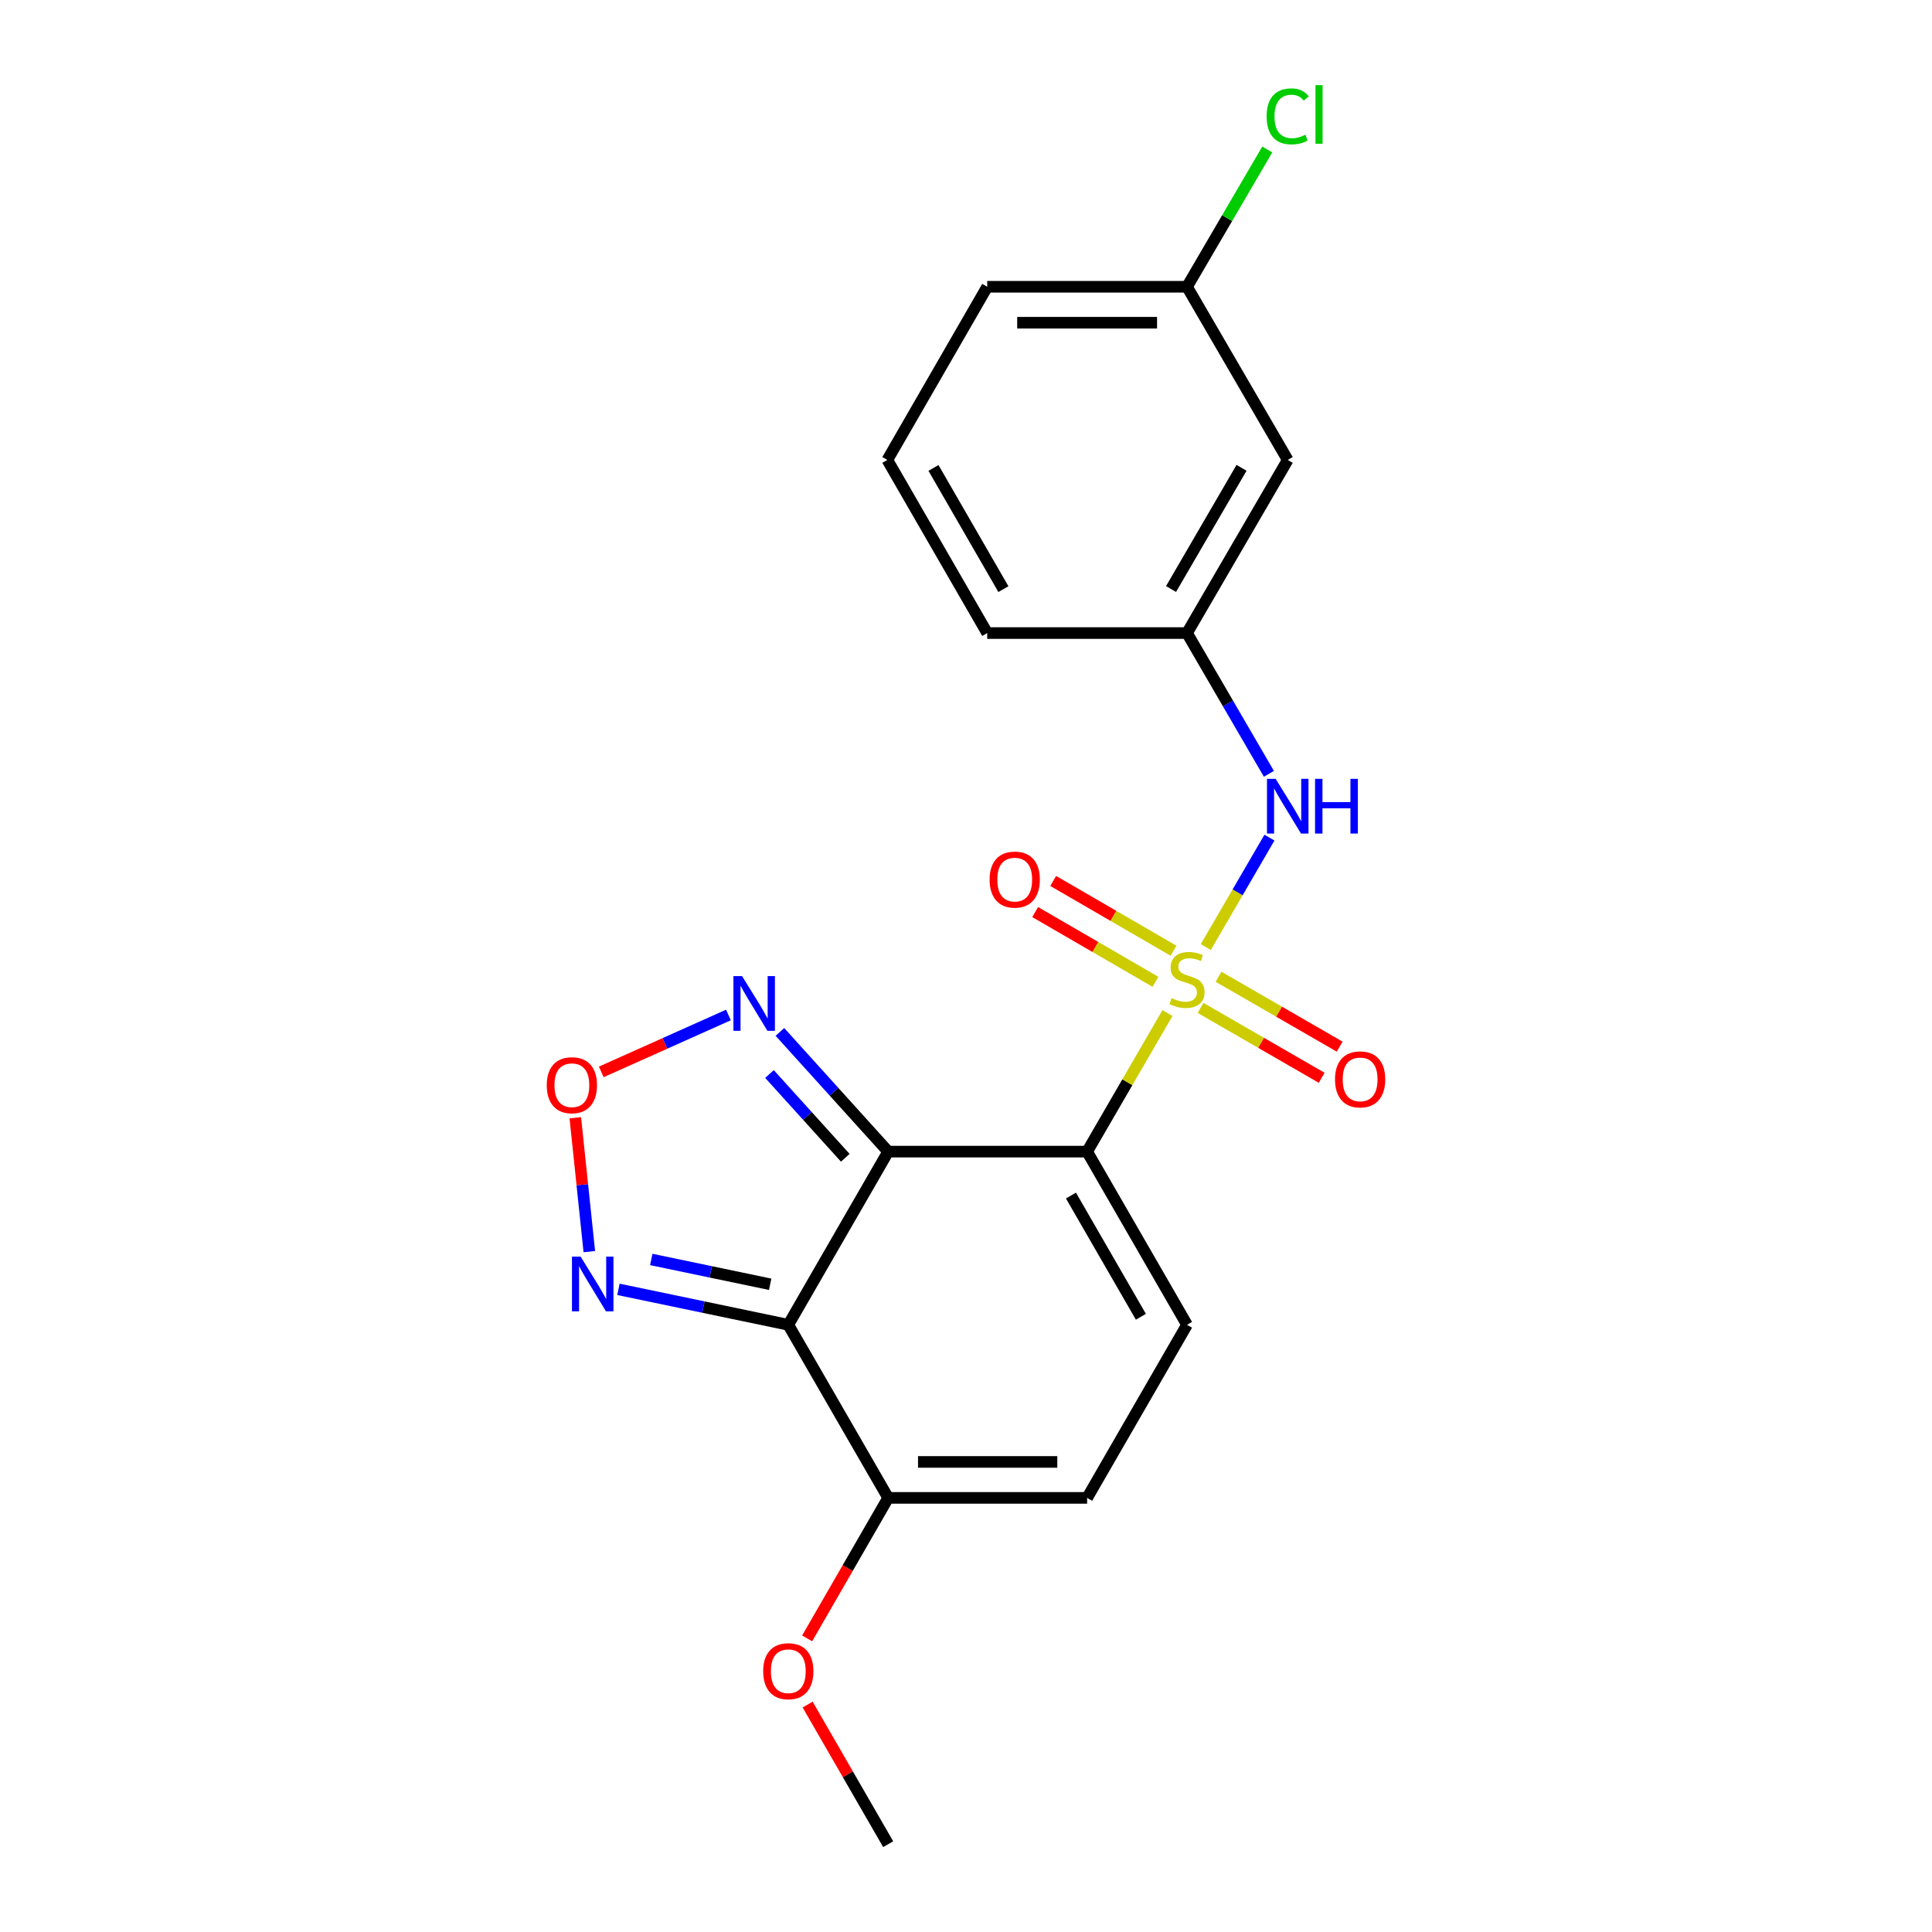 <?xml version='1.0' encoding='iso-8859-1'?>
<svg version='1.1' baseProfile='full'
              xmlns='http://www.w3.org/2000/svg'
                      xmlns:rdkit='http://www.rdkit.org/xml'
                      xmlns:xlink='http://www.w3.org/1999/xlink'
                  xml:space='preserve'
width='1000px' height='1000px' viewBox='0 0 1000 1000'>
<!-- END OF HEADER -->
<rect style='opacity:1.0;fill:#FFFFFF;stroke:none' width='1000' height='1000' x='0' y='0'> </rect>
<path class='bond-0' d='M 604.277,524.355 L 583.486,560.216' style='fill:none;fill-rule:evenodd;stroke:#CCCC00;stroke-width:6px;stroke-linecap:butt;stroke-linejoin:miter;stroke-opacity:1' />
<path class='bond-0' d='M 583.486,560.216 L 562.695,596.076' style='fill:none;fill-rule:evenodd;stroke:#000000;stroke-width:6px;stroke-linecap:butt;stroke-linejoin:miter;stroke-opacity:1' />
<path class='bond-7' d='M 624.12,490.187 L 640.591,461.871' style='fill:none;fill-rule:evenodd;stroke:#CCCC00;stroke-width:6px;stroke-linecap:butt;stroke-linejoin:miter;stroke-opacity:1' />
<path class='bond-7' d='M 640.591,461.871 L 657.063,433.555' style='fill:none;fill-rule:evenodd;stroke:#0000FF;stroke-width:6px;stroke-linecap:butt;stroke-linejoin:miter;stroke-opacity:1' />
<path class='bond-10' d='M 621.414,521.691 L 652.757,539.777' style='fill:none;fill-rule:evenodd;stroke:#CCCC00;stroke-width:6px;stroke-linecap:butt;stroke-linejoin:miter;stroke-opacity:1' />
<path class='bond-10' d='M 652.757,539.777 L 684.1,557.863' style='fill:none;fill-rule:evenodd;stroke:#FF0000;stroke-width:6px;stroke-linecap:butt;stroke-linejoin:miter;stroke-opacity:1' />
<path class='bond-10' d='M 630.716,505.569 L 662.059,523.655' style='fill:none;fill-rule:evenodd;stroke:#CCCC00;stroke-width:6px;stroke-linecap:butt;stroke-linejoin:miter;stroke-opacity:1' />
<path class='bond-10' d='M 662.059,523.655 L 693.402,541.741' style='fill:none;fill-rule:evenodd;stroke:#FF0000;stroke-width:6px;stroke-linecap:butt;stroke-linejoin:miter;stroke-opacity:1' />
<path class='bond-11' d='M 607.41,492.089 L 576.269,474.034' style='fill:none;fill-rule:evenodd;stroke:#CCCC00;stroke-width:6px;stroke-linecap:butt;stroke-linejoin:miter;stroke-opacity:1' />
<path class='bond-11' d='M 576.269,474.034 L 545.129,455.98' style='fill:none;fill-rule:evenodd;stroke:#FF0000;stroke-width:6px;stroke-linecap:butt;stroke-linejoin:miter;stroke-opacity:1' />
<path class='bond-11' d='M 598.074,508.191 L 566.933,490.137' style='fill:none;fill-rule:evenodd;stroke:#CCCC00;stroke-width:6px;stroke-linecap:butt;stroke-linejoin:miter;stroke-opacity:1' />
<path class='bond-11' d='M 566.933,490.137 L 535.793,472.082' style='fill:none;fill-rule:evenodd;stroke:#FF0000;stroke-width:6px;stroke-linecap:butt;stroke-linejoin:miter;stroke-opacity:1' />
<path class='bond-1' d='M 562.695,596.076 L 459.723,596.076' style='fill:none;fill-rule:evenodd;stroke:#000000;stroke-width:6px;stroke-linecap:butt;stroke-linejoin:miter;stroke-opacity:1' />
<path class='bond-3' d='M 562.695,596.076 L 614.399,685.709' style='fill:none;fill-rule:evenodd;stroke:#000000;stroke-width:6px;stroke-linecap:butt;stroke-linejoin:miter;stroke-opacity:1' />
<path class='bond-3' d='M 554.328,618.822 L 590.52,681.564' style='fill:none;fill-rule:evenodd;stroke:#000000;stroke-width:6px;stroke-linecap:butt;stroke-linejoin:miter;stroke-opacity:1' />
<path class='bond-2' d='M 459.723,596.076 L 408.02,685.709' style='fill:none;fill-rule:evenodd;stroke:#000000;stroke-width:6px;stroke-linecap:butt;stroke-linejoin:miter;stroke-opacity:1' />
<path class='bond-4' d='M 459.723,596.076 L 431.703,565.099' style='fill:none;fill-rule:evenodd;stroke:#000000;stroke-width:6px;stroke-linecap:butt;stroke-linejoin:miter;stroke-opacity:1' />
<path class='bond-4' d='M 431.703,565.099 L 403.683,534.121' style='fill:none;fill-rule:evenodd;stroke:#0000FF;stroke-width:6px;stroke-linecap:butt;stroke-linejoin:miter;stroke-opacity:1' />
<path class='bond-4' d='M 437.513,599.269 L 417.899,577.585' style='fill:none;fill-rule:evenodd;stroke:#000000;stroke-width:6px;stroke-linecap:butt;stroke-linejoin:miter;stroke-opacity:1' />
<path class='bond-4' d='M 417.899,577.585 L 398.285,555.901' style='fill:none;fill-rule:evenodd;stroke:#0000FF;stroke-width:6px;stroke-linecap:butt;stroke-linejoin:miter;stroke-opacity:1' />
<path class='bond-5' d='M 408.02,685.709 L 364.065,676.536' style='fill:none;fill-rule:evenodd;stroke:#000000;stroke-width:6px;stroke-linecap:butt;stroke-linejoin:miter;stroke-opacity:1' />
<path class='bond-5' d='M 364.065,676.536 L 320.11,667.364' style='fill:none;fill-rule:evenodd;stroke:#0000FF;stroke-width:6px;stroke-linecap:butt;stroke-linejoin:miter;stroke-opacity:1' />
<path class='bond-5' d='M 398.636,664.737 L 367.867,658.316' style='fill:none;fill-rule:evenodd;stroke:#000000;stroke-width:6px;stroke-linecap:butt;stroke-linejoin:miter;stroke-opacity:1' />
<path class='bond-5' d='M 367.867,658.316 L 337.099,651.895' style='fill:none;fill-rule:evenodd;stroke:#0000FF;stroke-width:6px;stroke-linecap:butt;stroke-linejoin:miter;stroke-opacity:1' />
<path class='bond-8' d='M 408.02,685.709 L 459.723,775.301' style='fill:none;fill-rule:evenodd;stroke:#000000;stroke-width:6px;stroke-linecap:butt;stroke-linejoin:miter;stroke-opacity:1' />
<path class='bond-9' d='M 614.399,685.709 L 562.695,775.301' style='fill:none;fill-rule:evenodd;stroke:#000000;stroke-width:6px;stroke-linecap:butt;stroke-linejoin:miter;stroke-opacity:1' />
<path class='bond-6' d='M 377.034,525.353 L 344.126,540.081' style='fill:none;fill-rule:evenodd;stroke:#0000FF;stroke-width:6px;stroke-linecap:butt;stroke-linejoin:miter;stroke-opacity:1' />
<path class='bond-6' d='M 344.126,540.081 L 311.219,554.81' style='fill:none;fill-rule:evenodd;stroke:#FF0000;stroke-width:6px;stroke-linecap:butt;stroke-linejoin:miter;stroke-opacity:1' />
<path class='bond-22' d='M 305.03,647.835 L 301.402,613.192' style='fill:none;fill-rule:evenodd;stroke:#0000FF;stroke-width:6px;stroke-linecap:butt;stroke-linejoin:miter;stroke-opacity:1' />
<path class='bond-22' d='M 301.402,613.192 L 297.773,578.548' style='fill:none;fill-rule:evenodd;stroke:#FF0000;stroke-width:6px;stroke-linecap:butt;stroke-linejoin:miter;stroke-opacity:1' />
<path class='bond-12' d='M 656.781,400.535 L 635.59,364.104' style='fill:none;fill-rule:evenodd;stroke:#0000FF;stroke-width:6px;stroke-linecap:butt;stroke-linejoin:miter;stroke-opacity:1' />
<path class='bond-12' d='M 635.59,364.104 L 614.399,327.674' style='fill:none;fill-rule:evenodd;stroke:#000000;stroke-width:6px;stroke-linecap:butt;stroke-linejoin:miter;stroke-opacity:1' />
<path class='bond-15' d='M 459.723,775.301 L 438.748,811.663' style='fill:none;fill-rule:evenodd;stroke:#000000;stroke-width:6px;stroke-linecap:butt;stroke-linejoin:miter;stroke-opacity:1' />
<path class='bond-15' d='M 438.748,811.663 L 417.772,848.026' style='fill:none;fill-rule:evenodd;stroke:#FF0000;stroke-width:6px;stroke-linecap:butt;stroke-linejoin:miter;stroke-opacity:1' />
<path class='bond-21' d='M 459.723,775.301 L 562.695,775.301' style='fill:none;fill-rule:evenodd;stroke:#000000;stroke-width:6px;stroke-linecap:butt;stroke-linejoin:miter;stroke-opacity:1' />
<path class='bond-21' d='M 475.169,756.687 L 547.25,756.687' style='fill:none;fill-rule:evenodd;stroke:#000000;stroke-width:6px;stroke-linecap:butt;stroke-linejoin:miter;stroke-opacity:1' />
<path class='bond-13' d='M 614.399,327.674 L 666.526,238.062' style='fill:none;fill-rule:evenodd;stroke:#000000;stroke-width:6px;stroke-linecap:butt;stroke-linejoin:miter;stroke-opacity:1' />
<path class='bond-13' d='M 606.129,304.873 L 642.618,242.145' style='fill:none;fill-rule:evenodd;stroke:#000000;stroke-width:6px;stroke-linecap:butt;stroke-linejoin:miter;stroke-opacity:1' />
<path class='bond-18' d='M 614.399,327.674 L 510.992,327.674' style='fill:none;fill-rule:evenodd;stroke:#000000;stroke-width:6px;stroke-linecap:butt;stroke-linejoin:miter;stroke-opacity:1' />
<path class='bond-14' d='M 666.526,238.062 L 614.399,148.429' style='fill:none;fill-rule:evenodd;stroke:#000000;stroke-width:6px;stroke-linecap:butt;stroke-linejoin:miter;stroke-opacity:1' />
<path class='bond-16' d='M 614.399,148.429 L 635.166,112.902' style='fill:none;fill-rule:evenodd;stroke:#000000;stroke-width:6px;stroke-linecap:butt;stroke-linejoin:miter;stroke-opacity:1' />
<path class='bond-16' d='M 635.166,112.902 L 655.933,77.374' style='fill:none;fill-rule:evenodd;stroke:#00CC00;stroke-width:6px;stroke-linecap:butt;stroke-linejoin:miter;stroke-opacity:1' />
<path class='bond-19' d='M 614.399,148.429 L 510.992,148.429' style='fill:none;fill-rule:evenodd;stroke:#000000;stroke-width:6px;stroke-linecap:butt;stroke-linejoin:miter;stroke-opacity:1' />
<path class='bond-19' d='M 598.888,167.042 L 526.503,167.042' style='fill:none;fill-rule:evenodd;stroke:#000000;stroke-width:6px;stroke-linecap:butt;stroke-linejoin:miter;stroke-opacity:1' />
<path class='bond-20' d='M 418.028,882.28 L 438.876,918.413' style='fill:none;fill-rule:evenodd;stroke:#FF0000;stroke-width:6px;stroke-linecap:butt;stroke-linejoin:miter;stroke-opacity:1' />
<path class='bond-20' d='M 438.876,918.413 L 459.723,954.545' style='fill:none;fill-rule:evenodd;stroke:#000000;stroke-width:6px;stroke-linecap:butt;stroke-linejoin:miter;stroke-opacity:1' />
<path class='bond-17' d='M 459.289,238.062 L 510.992,327.674' style='fill:none;fill-rule:evenodd;stroke:#000000;stroke-width:6px;stroke-linecap:butt;stroke-linejoin:miter;stroke-opacity:1' />
<path class='bond-17' d='M 483.166,242.202 L 519.359,304.93' style='fill:none;fill-rule:evenodd;stroke:#000000;stroke-width:6px;stroke-linecap:butt;stroke-linejoin:miter;stroke-opacity:1' />
<path class='bond-23' d='M 459.289,238.062 L 510.992,148.429' style='fill:none;fill-rule:evenodd;stroke:#000000;stroke-width:6px;stroke-linecap:butt;stroke-linejoin:miter;stroke-opacity:1' />
<path  class='atom-0' d='M 606.399 516.618
Q 606.719 516.738, 608.039 517.298
Q 609.359 517.858, 610.799 518.218
Q 612.279 518.538, 613.719 518.538
Q 616.399 518.538, 617.959 517.258
Q 619.519 515.938, 619.519 513.658
Q 619.519 512.098, 618.719 511.138
Q 617.959 510.178, 616.759 509.658
Q 615.559 509.138, 613.559 508.538
Q 611.039 507.778, 609.519 507.058
Q 608.039 506.338, 606.959 504.818
Q 605.919 503.298, 605.919 500.738
Q 605.919 497.178, 608.319 494.978
Q 610.759 492.778, 615.559 492.778
Q 618.839 492.778, 622.559 494.338
L 621.639 497.418
Q 618.239 496.018, 615.679 496.018
Q 612.919 496.018, 611.399 497.178
Q 609.879 498.298, 609.919 500.258
Q 609.919 501.778, 610.679 502.698
Q 611.479 503.618, 612.599 504.138
Q 613.759 504.658, 615.679 505.258
Q 618.239 506.058, 619.759 506.858
Q 621.279 507.658, 622.359 509.298
Q 623.479 510.898, 623.479 513.658
Q 623.479 517.578, 620.839 519.698
Q 618.239 521.778, 613.879 521.778
Q 611.359 521.778, 609.439 521.218
Q 607.559 520.698, 605.319 519.778
L 606.399 516.618
' fill='#CCCC00'/>
<path  class='atom-5' d='M 384.098 505.23
L 393.378 520.23
Q 394.298 521.71, 395.778 524.39
Q 397.258 527.07, 397.338 527.23
L 397.338 505.23
L 401.098 505.23
L 401.098 533.55
L 397.218 533.55
L 387.258 517.15
Q 386.098 515.23, 384.858 513.03
Q 383.658 510.83, 383.298 510.15
L 383.298 533.55
L 379.618 533.55
L 379.618 505.23
L 384.098 505.23
' fill='#0000FF'/>
<path  class='atom-6' d='M 300.525 650.423
L 309.805 665.423
Q 310.725 666.903, 312.205 669.583
Q 313.685 672.263, 313.765 672.423
L 313.765 650.423
L 317.525 650.423
L 317.525 678.743
L 313.645 678.743
L 303.685 662.343
Q 302.525 660.423, 301.285 658.223
Q 300.085 656.023, 299.725 655.343
L 299.725 678.743
L 296.045 678.743
L 296.045 650.423
L 300.525 650.423
' fill='#0000FF'/>
<path  class='atom-7' d='M 283 561.701
Q 283 554.901, 286.36 551.101
Q 289.72 547.301, 296 547.301
Q 302.28 547.301, 305.64 551.101
Q 309 554.901, 309 561.701
Q 309 568.581, 305.6 572.501
Q 302.2 576.381, 296 576.381
Q 289.76 576.381, 286.36 572.501
Q 283 568.621, 283 561.701
M 296 573.181
Q 300.32 573.181, 302.64 570.301
Q 305 567.381, 305 561.701
Q 305 556.141, 302.64 553.341
Q 300.32 550.501, 296 550.501
Q 291.68 550.501, 289.32 553.301
Q 287 556.101, 287 561.701
Q 287 567.421, 289.32 570.301
Q 291.68 573.181, 296 573.181
' fill='#FF0000'/>
<path  class='atom-8' d='M 660.266 403.126
L 669.546 418.126
Q 670.466 419.606, 671.946 422.286
Q 673.426 424.966, 673.506 425.126
L 673.506 403.126
L 677.266 403.126
L 677.266 431.446
L 673.386 431.446
L 663.426 415.046
Q 662.266 413.126, 661.026 410.926
Q 659.826 408.726, 659.466 408.046
L 659.466 431.446
L 655.786 431.446
L 655.786 403.126
L 660.266 403.126
' fill='#0000FF'/>
<path  class='atom-8' d='M 680.666 403.126
L 684.506 403.126
L 684.506 415.166
L 698.986 415.166
L 698.986 403.126
L 702.826 403.126
L 702.826 431.446
L 698.986 431.446
L 698.986 418.366
L 684.506 418.366
L 684.506 431.446
L 680.666 431.446
L 680.666 403.126
' fill='#0000FF'/>
<path  class='atom-11' d='M 691 558.682
Q 691 551.882, 694.36 548.082
Q 697.72 544.282, 704 544.282
Q 710.28 544.282, 713.64 548.082
Q 717 551.882, 717 558.682
Q 717 565.562, 713.6 569.482
Q 710.2 573.362, 704 573.362
Q 697.76 573.362, 694.36 569.482
Q 691 565.602, 691 558.682
M 704 570.162
Q 708.32 570.162, 710.64 567.282
Q 713 564.362, 713 558.682
Q 713 553.122, 710.64 550.322
Q 708.32 547.482, 704 547.482
Q 699.68 547.482, 697.32 550.282
Q 695 553.082, 695 558.682
Q 695 564.402, 697.32 567.282
Q 699.68 570.162, 704 570.162
' fill='#FF0000'/>
<path  class='atom-12' d='M 512.221 455.275
Q 512.221 448.475, 515.581 444.675
Q 518.941 440.875, 525.221 440.875
Q 531.501 440.875, 534.861 444.675
Q 538.221 448.475, 538.221 455.275
Q 538.221 462.155, 534.821 466.075
Q 531.421 469.955, 525.221 469.955
Q 518.981 469.955, 515.581 466.075
Q 512.221 462.195, 512.221 455.275
M 525.221 466.755
Q 529.541 466.755, 531.861 463.875
Q 534.221 460.955, 534.221 455.275
Q 534.221 449.715, 531.861 446.915
Q 529.541 444.075, 525.221 444.075
Q 520.901 444.075, 518.541 446.875
Q 516.221 449.675, 516.221 455.275
Q 516.221 460.995, 518.541 463.875
Q 520.901 466.755, 525.221 466.755
' fill='#FF0000'/>
<path  class='atom-16' d='M 395.02 865.013
Q 395.02 858.213, 398.38 854.413
Q 401.74 850.613, 408.02 850.613
Q 414.3 850.613, 417.66 854.413
Q 421.02 858.213, 421.02 865.013
Q 421.02 871.893, 417.62 875.813
Q 414.22 879.693, 408.02 879.693
Q 401.78 879.693, 398.38 875.813
Q 395.02 871.933, 395.02 865.013
M 408.02 876.493
Q 412.34 876.493, 414.66 873.613
Q 417.02 870.693, 417.02 865.013
Q 417.02 859.453, 414.66 856.653
Q 412.34 853.813, 408.02 853.813
Q 403.7 853.813, 401.34 856.613
Q 399.02 859.413, 399.02 865.013
Q 399.02 870.733, 401.34 873.613
Q 403.7 876.493, 408.02 876.493
' fill='#FF0000'/>
<path  class='atom-17' d='M 655.606 60.231
Q 655.606 53.191, 658.886 49.511
Q 662.206 45.791, 668.486 45.791
Q 674.326 45.791, 677.446 49.911
L 674.806 52.071
Q 672.526 49.071, 668.486 49.071
Q 664.206 49.071, 661.926 51.951
Q 659.686 54.791, 659.686 60.231
Q 659.686 65.831, 662.006 68.711
Q 664.366 71.591, 668.926 71.591
Q 672.046 71.591, 675.686 69.711
L 676.806 72.711
Q 675.326 73.671, 673.086 74.231
Q 670.846 74.791, 668.366 74.791
Q 662.206 74.791, 658.886 71.031
Q 655.606 67.271, 655.606 60.231
' fill='#00CC00'/>
<path  class='atom-17' d='M 680.886 44.071
L 684.566 44.071
L 684.566 74.431
L 680.886 74.431
L 680.886 44.071
' fill='#00CC00'/>
</svg>
